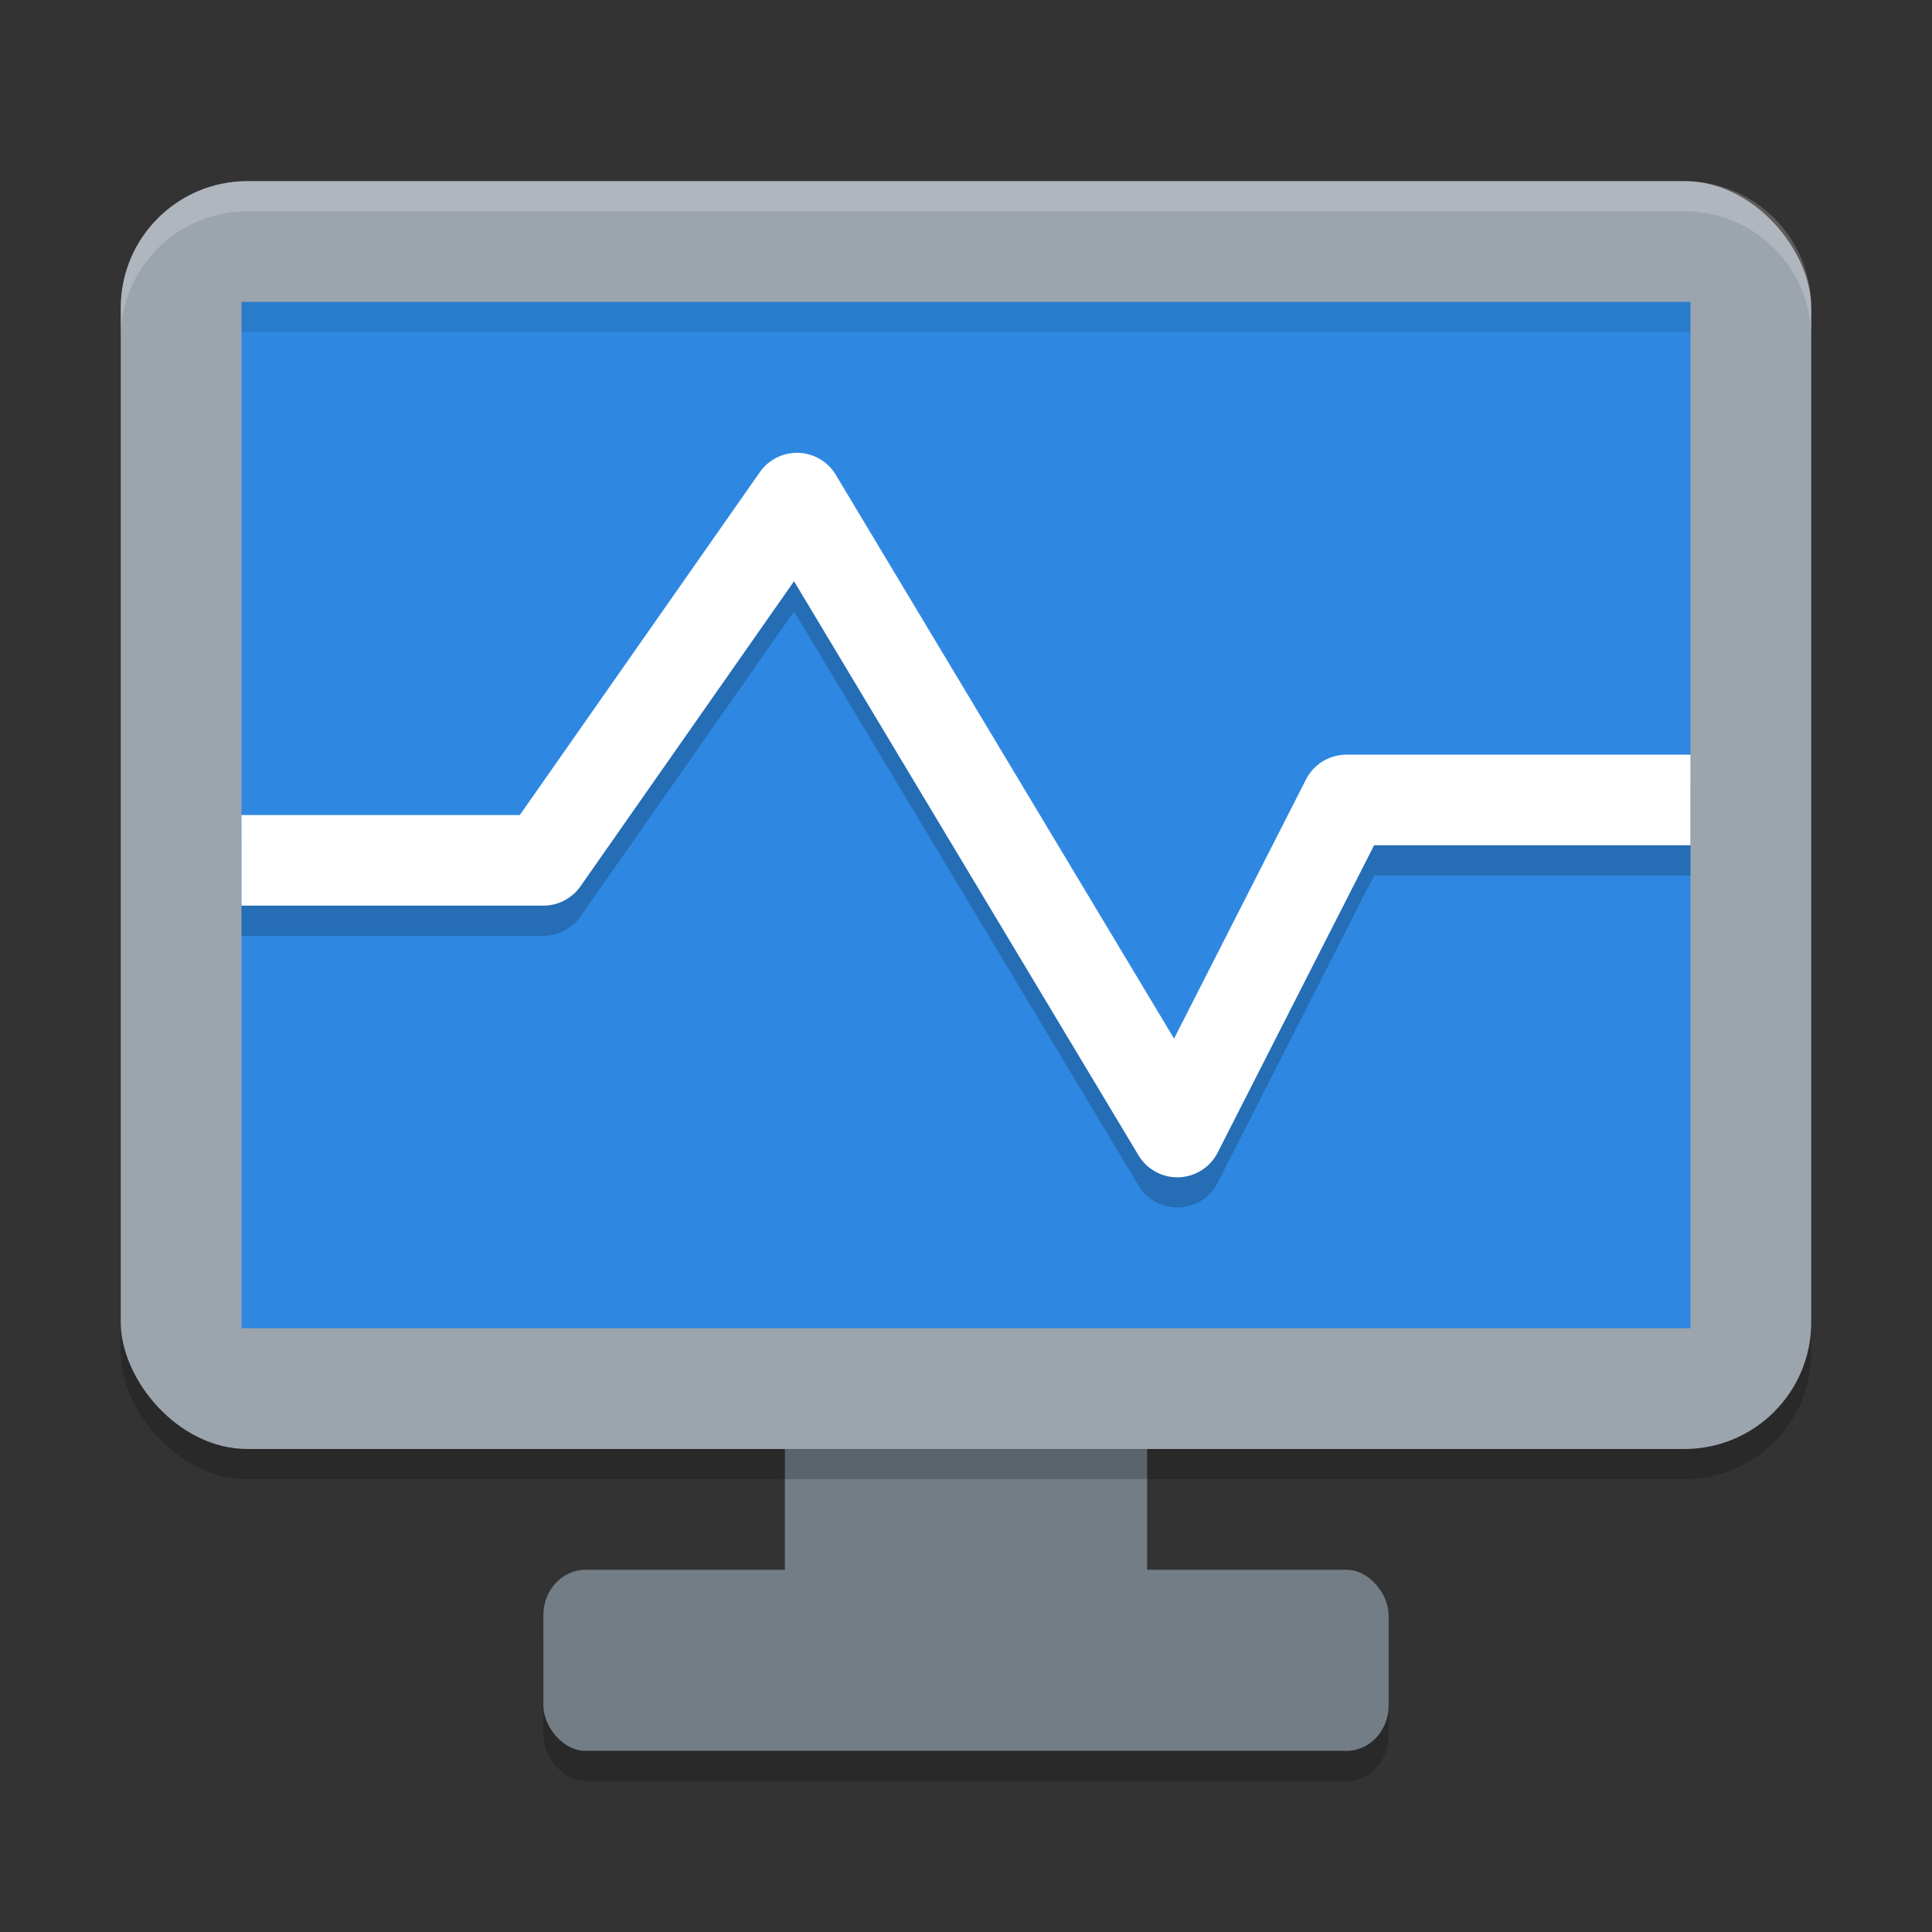 <svg xmlns="http://www.w3.org/2000/svg" width="64" height="64" version="1.1">
 <rect width="100%" height="100%" fill="#333333" stroke="none"/>
 <rect style="opacity:0.2" width="28" height="6" x="18" y="53" rx="1.4" ry="1.5"/>
 <rect style="fill:#727d86" width="28" height="6" x="18" y="52" rx="1.4" ry="1.5"/>
 <rect style="fill:#727d86" width="12" height="12" x="26" y="44"/>
 <rect style="opacity:0.2" width="56" height="42" x="4" y="7" rx="4.2" ry="4.2"/>
 <rect style="fill:#9ca4ad" width="56" height="42" x="4" y="6" rx="4.2" ry="4.2"/>
 <rect style="fill:#2e88e2" width="48" height="34" x="8" y="10"/>
 <path style="opacity:0.2;fill:none;stroke:#000000;stroke-width:3;stroke-linejoin:round" d="M 8,29.5 H 18 L 26.4,17.5 39,38.5 44.6,27.5 H 56"/>
 <path style="fill:none;stroke:#ffffff;stroke-width:3;stroke-linejoin:round" d="M 8,28.5 H 18 L 26.4,16.5 39,37.5 44.6,26.5 H 56"/>
 <path style="opacity:0.2;fill:#ffffff" d="M 8.199 6 C 5.872 6 4 7.872 4 10.199 L 4 11.199 C 4 8.872 5.872 7 8.199 7 L 55.801 7 C 58.128 7 60 8.872 60 11.199 L 60 10.199 C 60 7.872 58.128 6 55.801 6 L 8.199 6 z"/>
 <rect style="opacity:0.1" width="48" height="1" x="8" y="10"/>
</svg>
